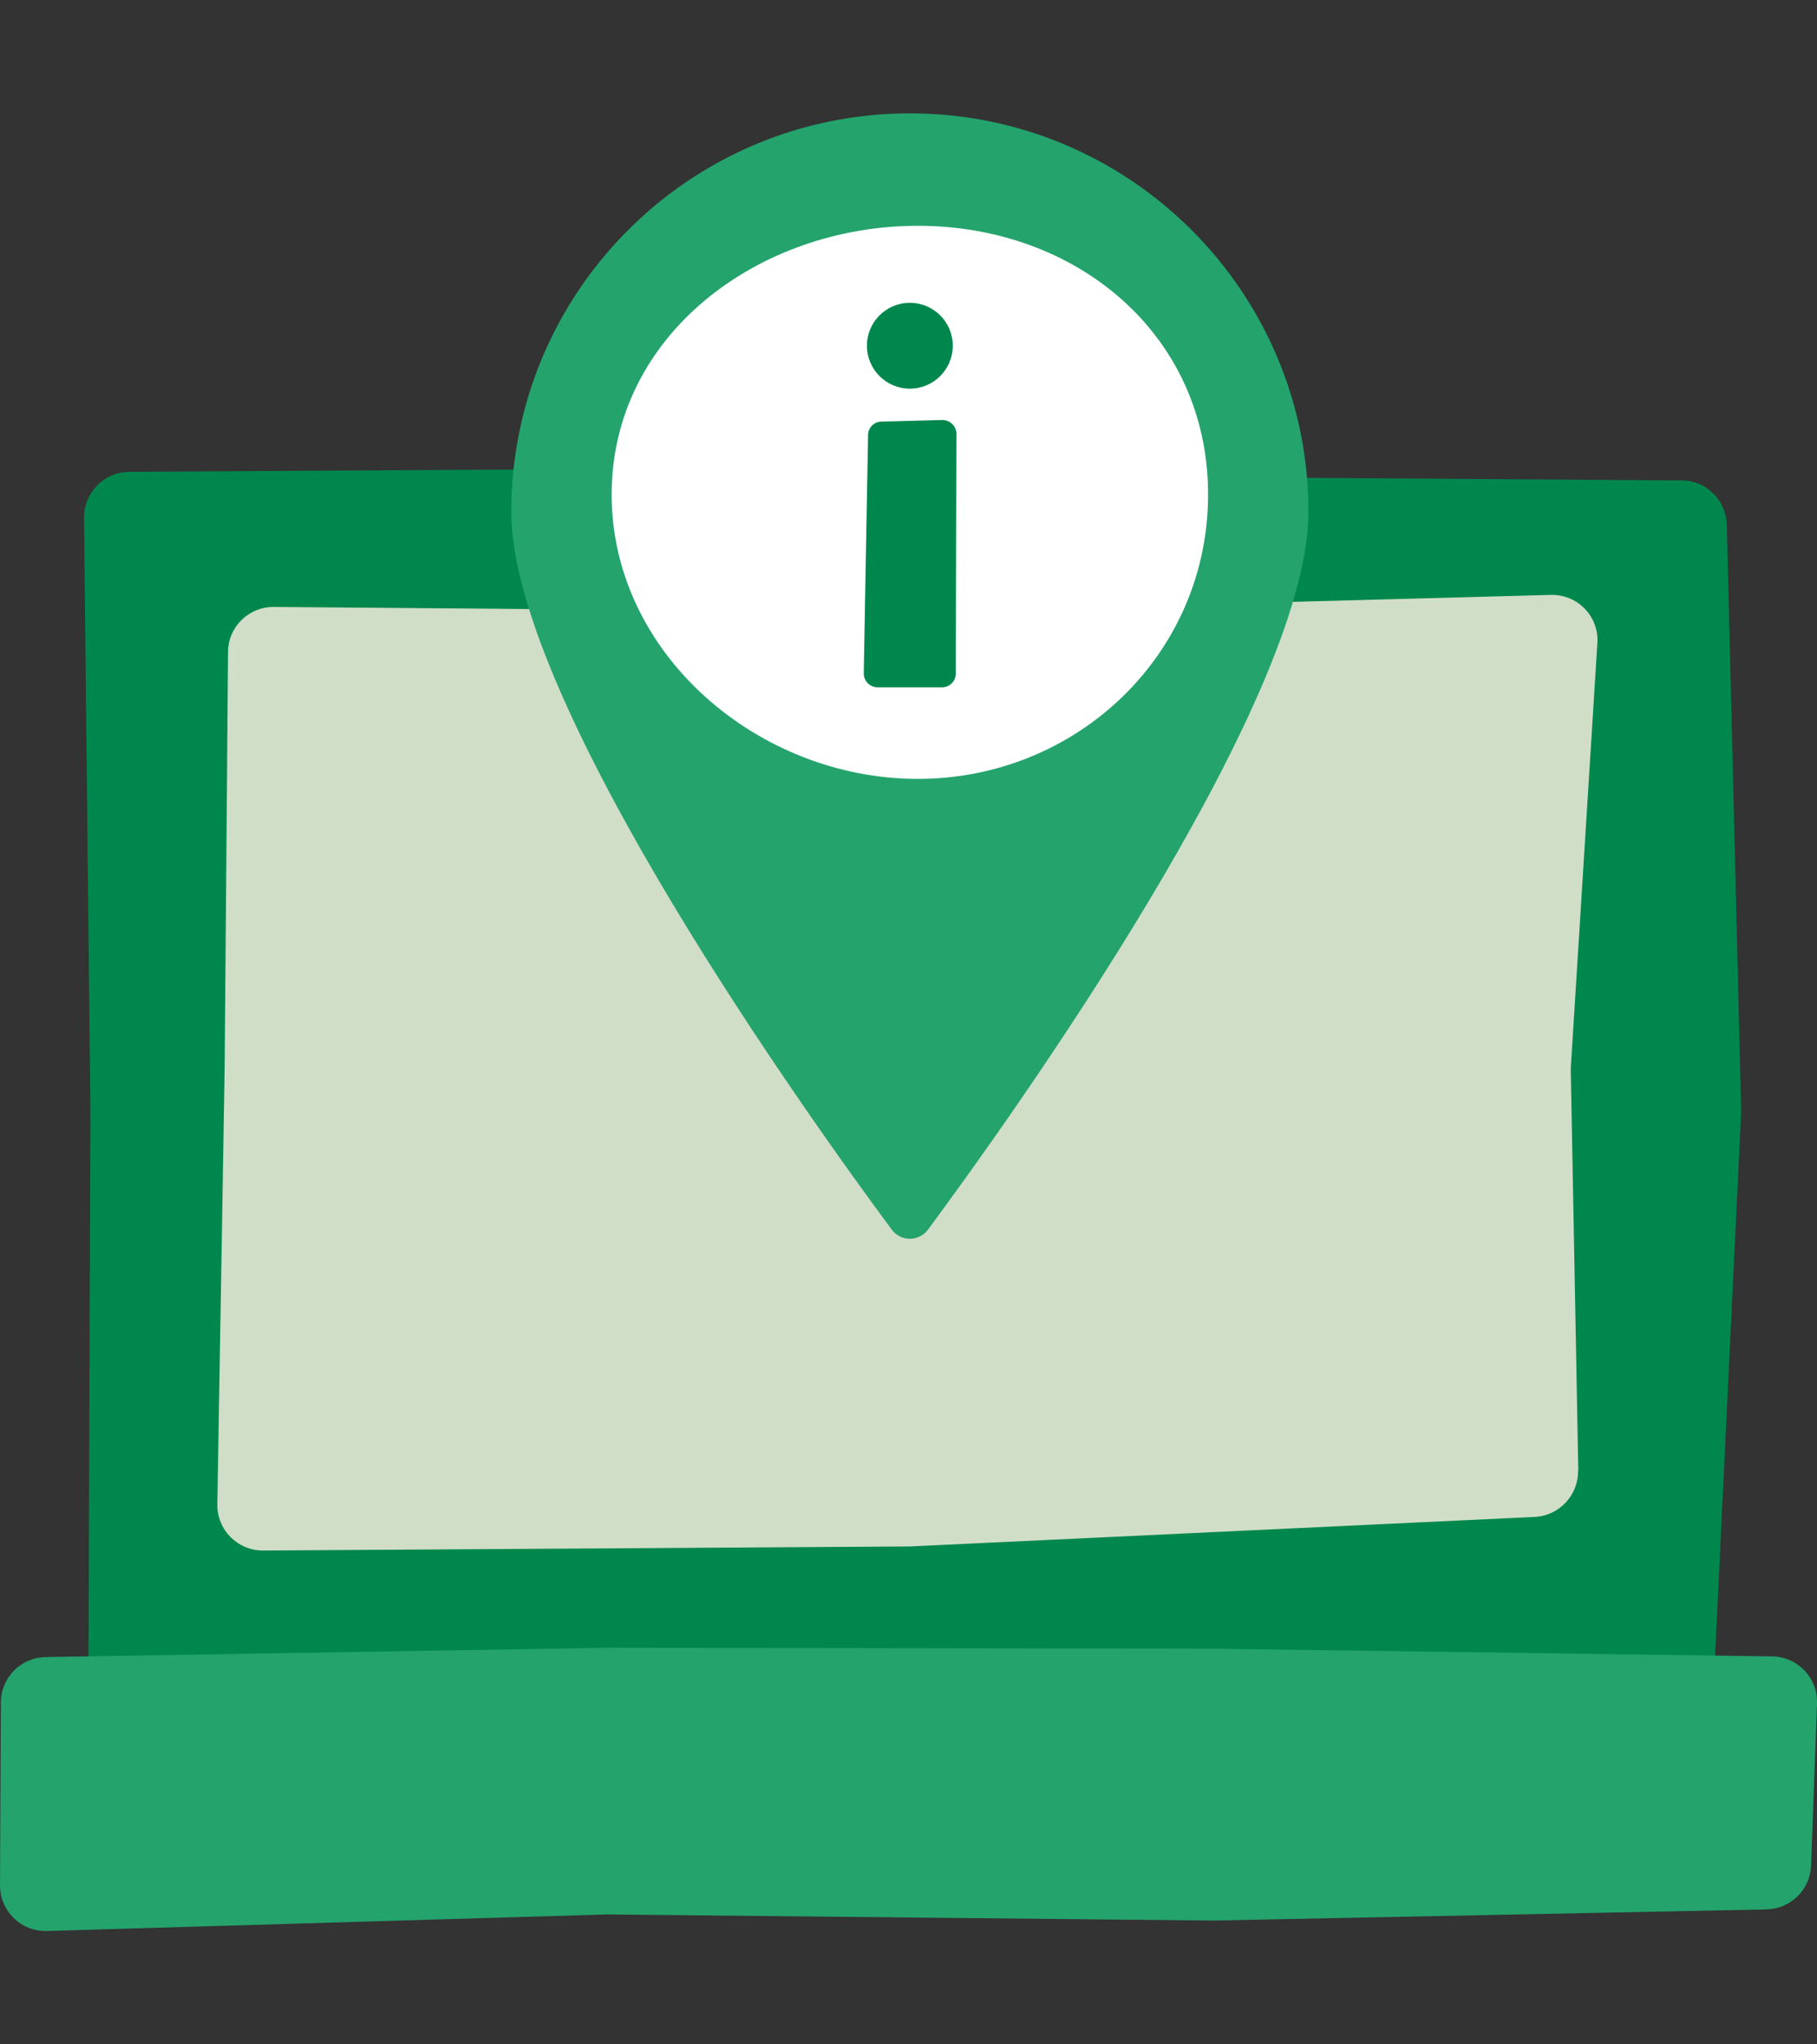 <?xml version="1.0" encoding="UTF-8"?>
<svg id="Getting_Help" data-name="Getting Help" xmlns="http://www.w3.org/2000/svg" viewBox="0 0 80 90">
  <rect x="0" y="0" width="80" height="90" fill="#333333" stroke="none"/>
  <defs>
    <style>
      .cls-1 {
        fill: #00874d;
      }

      .cls-2 {
        fill: #24a36d;
      }

      .cls-3 {
        fill: #d1dec7;
      }

      .cls-4 {
        fill: #fff;
      }
    </style>
  </defs>
  <g id="My_Services_Online_Directory" data-name="My Services Online Directory">
    <g>
      <path class="cls-1" d="M75.45,74.2c-.05,1.06-.92,1.9-1.98,1.91l-21.42.27-23.98-.27-22.11.66c-1.13.03-2.07-.88-2.07-2.01l.09-25.86-.28-26.1c-.01-1.11.88-2.02,1.99-2.03l22.37-.13,23.98.36,22,.15c1.08,0,1.96.87,1.99,1.96l.63,25.72s0,.1,0,.15l-1.21,25.22Z"/>
      <path class="cls-2" d="M79.74,82.13c-.04,1.06-.9,1.9-1.96,1.93l-24.4.49-26.64-.27-24.68.73C.93,85.04,0,84.13,0,83l.04-8.06c0-1.09.88-1.97,1.97-1.99l24.73-.41,26.64.04,24.65.34c1.12.02,2.01.95,1.97,2.07l-.26,7.13Z"/>
      <path class="cls-3" d="M69.48,64.74c.02,1.08-.83,1.99-1.91,2.04l-27.51,1.3-28.48.18c-1.12,0-2.03-.91-2.01-2.04l.32-19.11.15-18.4c0-1.11.91-2,2.02-1.99l28.01.23,28.21-.76c1.18-.03,2.13.95,2.05,2.13l-1.17,18.69c0,.05,0,.11,0,.16l.33,17.56Z"/>
    </g>
    <path class="cls-2" d="M57.61,22.54c0,8.44-13.32,26.96-16.75,31.59-.4.54-1.2.54-1.6,0-3.43-4.63-16.75-23.15-16.75-31.59,0-9.69,7.86-17.55,17.55-17.55s17.55,7.86,17.55,17.55Z"/>
    <g>
      <path class="cls-4" d="M53.19,21.77c0,7.02-5.76,12.52-12.78,12.52s-13.48-5.5-13.48-12.52,6.46-11.83,13.48-11.83,12.78,4.81,12.78,11.83Z"/>
      <g>
        <path class="cls-1" d="M41.47,30.26h-2.84c-.34-.01-.61-.29-.6-.63l.19-10.48c0-.32.27-.59.59-.59l2.68-.07c.34,0,.62.27.62.61l-.03,10.56c0,.33-.27.6-.61.6Z"/>
        <circle class="cls-1" cx="40.06" cy="15.22" r="1.89"/>
      </g>
    </g>
  </g>
</svg>